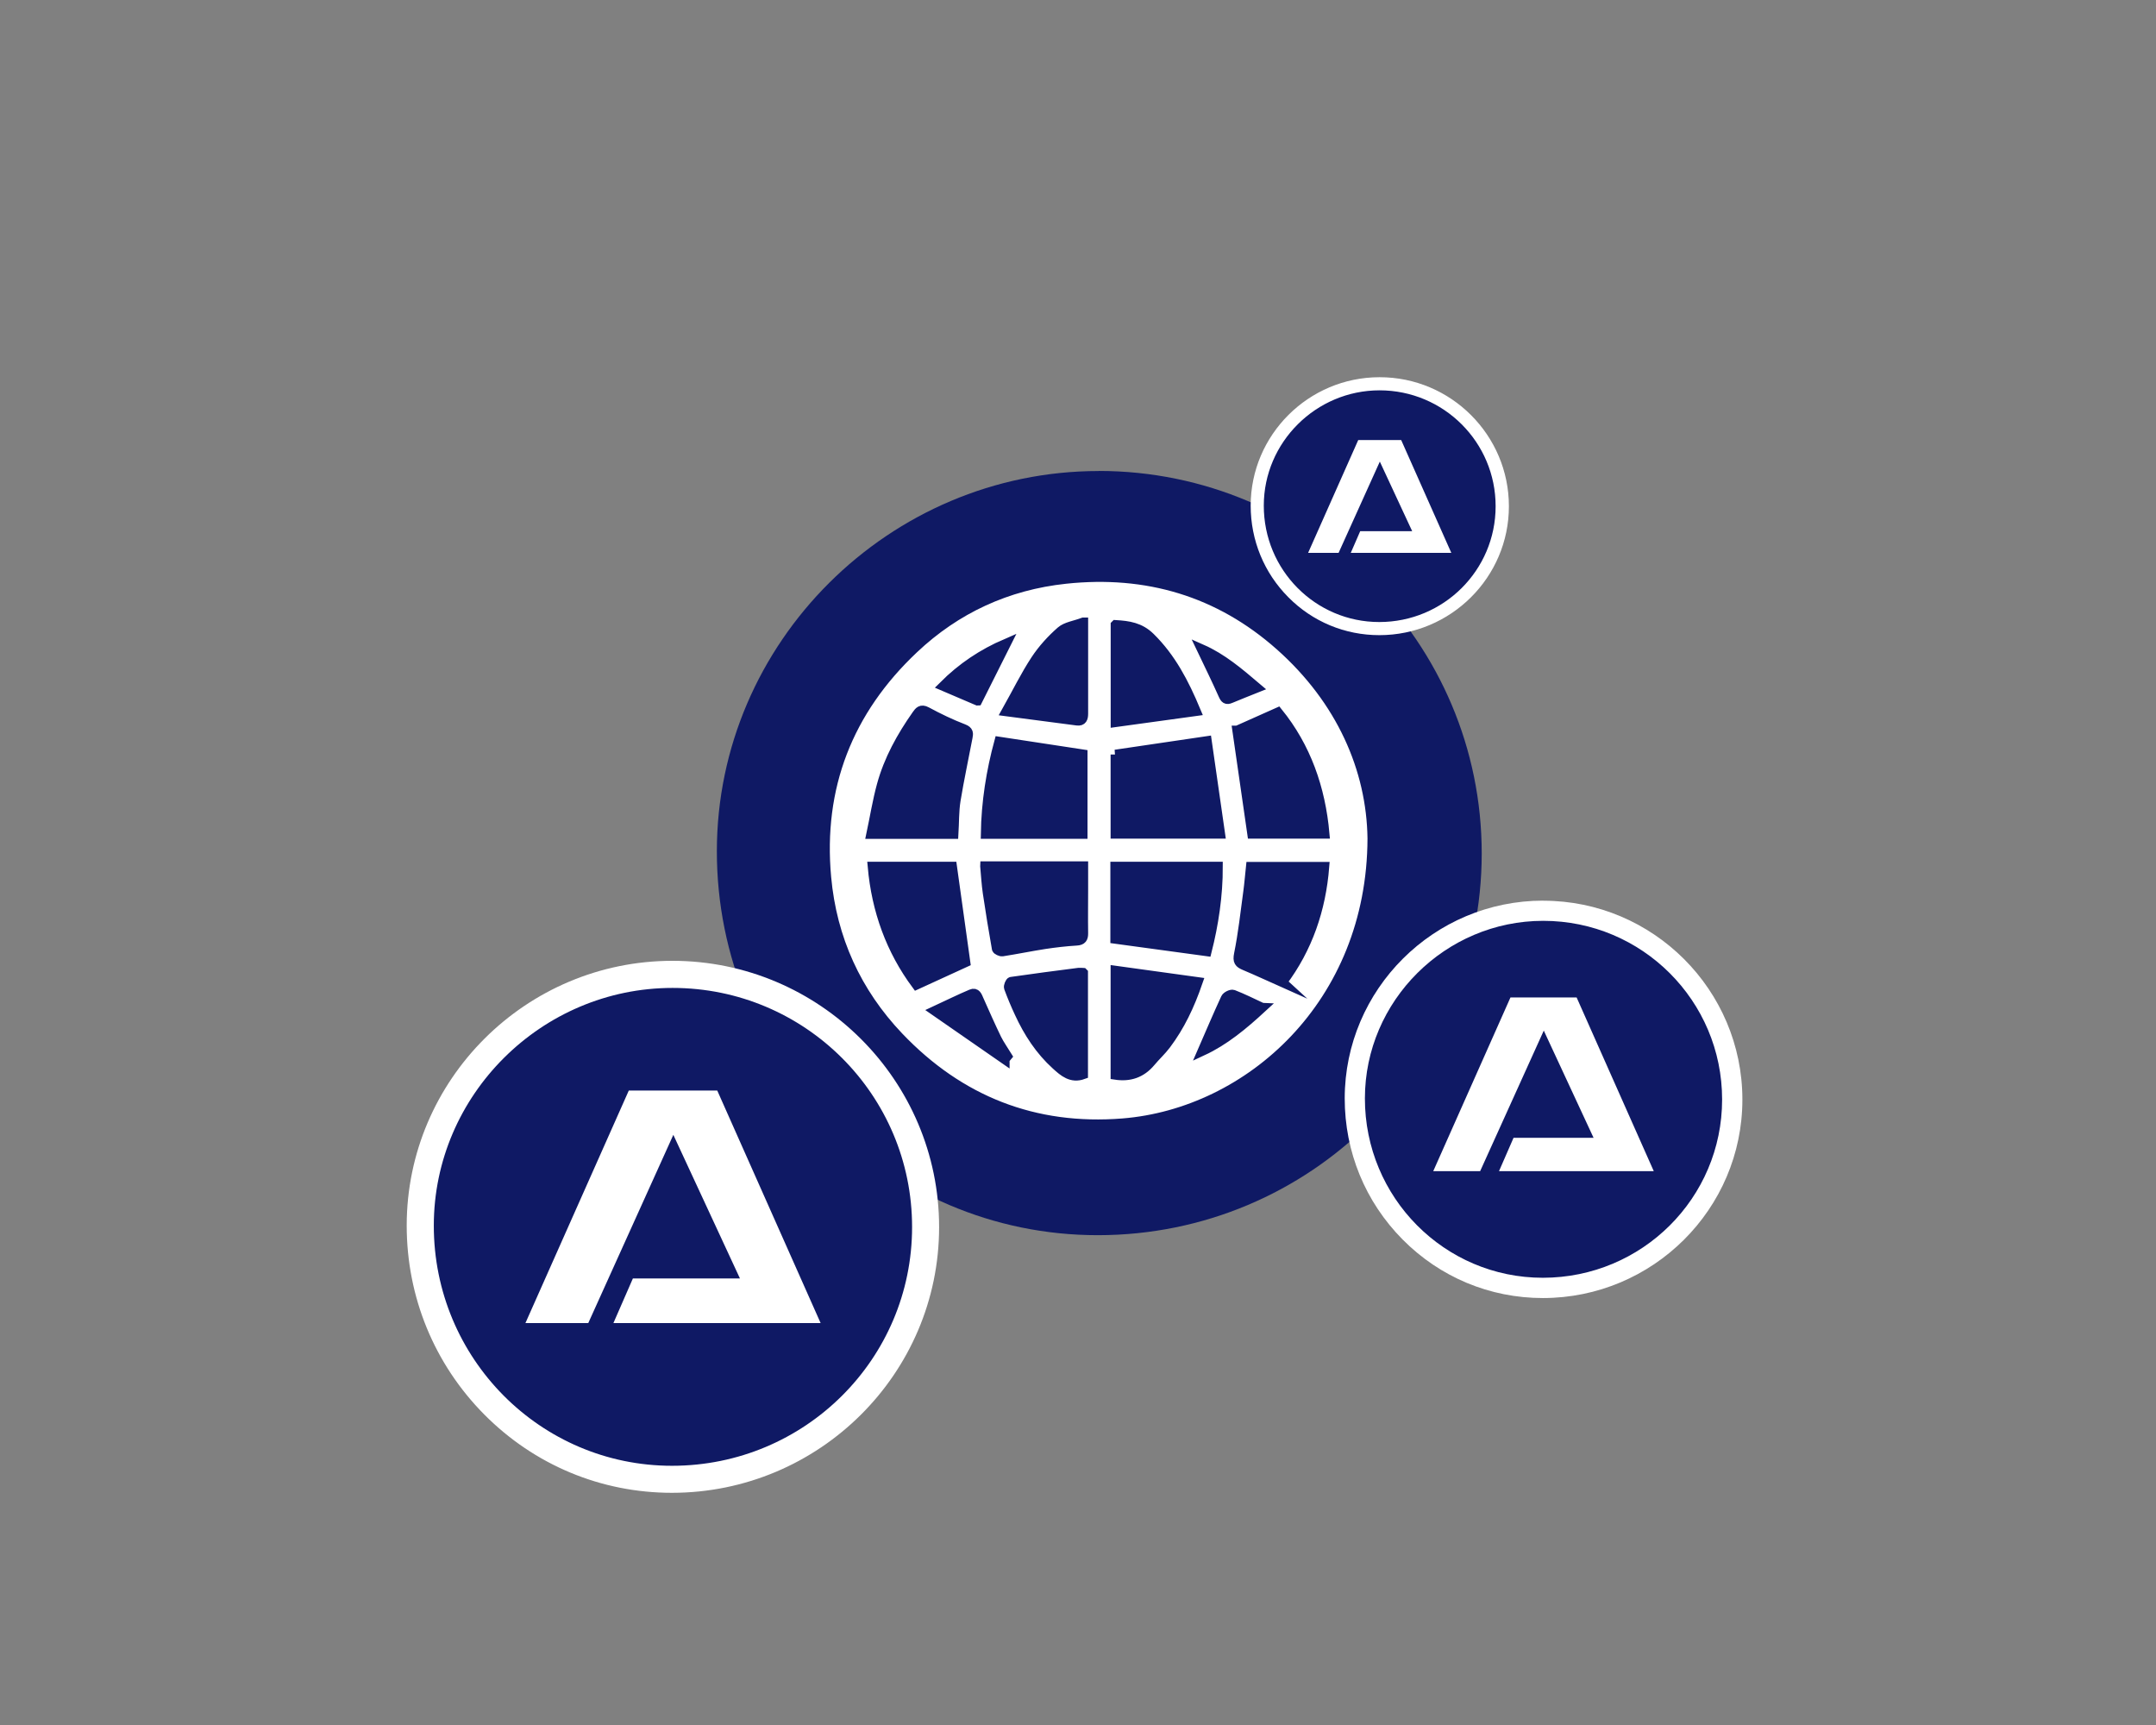 <svg xmlns="http://www.w3.org/2000/svg" id="Layer_1" data-name="Layer 1" viewBox="0 0 274.44 219.56"><rect x="0" y="0" width="274.44" height="219.56" fill="#808080" stroke="none"/><defs><style> .cls-1, .cls-2 { fill: #fff; } .cls-3 { fill: #0f1964; } .cls-2 { stroke: #0f1964; stroke-miterlimit: 10; stroke-width: 1.22px; } </style></defs><g><path class="cls-3" d="m139.86,59.95c-26.67,0-48.6,21.81-48.61,48.38-.02,27.02,21.7,48.9,48.52,48.88,27.01-.02,48.83-21.72,48.84-48.58,0-26.88-21.82-48.68-48.75-48.69Z"/><path class="cls-2" d="m174.68,106.71c-.06,21.12-15.68,34.96-31.75,36.25-11.25.9-20.78-2.87-28.52-10.99-5.39-5.66-8.51-12.5-9.22-20.3-1.05-11.47,2.76-21.22,11.11-29.09,5.4-5.1,11.91-8.1,19.34-8.89,10.31-1.1,19.53,1.61,27.3,8.51,7.76,6.89,11.62,15.67,11.74,24.51Zm-32.7-10.68v10.1h13.35c-.58-4.05-1.15-7.98-1.7-11.82-4.03.59-7.78,1.15-11.66,1.72Zm-20.59,10.13c.09-1.48.05-2.9.27-4.28.44-2.69,1.02-5.36,1.53-8.05.09-.47.14-.8-.54-1.06-1.62-.62-3.19-1.38-4.71-2.2-.71-.38-.96,0-1.26.42-1.94,2.76-3.57,5.69-4.46,8.96-.55,2.01-.88,4.09-1.33,6.21h10.49Zm5.79-11.78c-1.02,3.75-1.66,7.7-1.72,11.77h12.36v-10.15c-3.57-.54-7.03-1.07-10.64-1.62Zm-16.12,15.91c.5,5.61,2.33,10.64,5.6,15.05,2.18-1,4.23-1.94,6.24-2.86-.57-4.05-1.14-8.13-1.7-12.19h-10.13Zm30.89,9.21c3.91.53,7.7,1.05,11.67,1.59.87-3.44,1.43-7.07,1.42-10.8h-13.09v9.2Zm15.53-26.53c.63,4.39,1.27,8.79,1.9,13.16h9.24c-.52-5.84-2.38-11.06-5.95-15.47-1.86.83-3.54,1.58-5.18,2.31Zm-32.1,17.28c.11,1.2.17,2.3.33,3.39.35,2.38.74,4.75,1.16,7.12.03.16.5.38.72.35,1.8-.28,3.59-.65,5.39-.93,1.34-.2,2.69-.36,4.05-.44.71-.04.88-.34.87-.98-.03-1.88,0-3.75,0-5.63,0-.96,0-1.92,0-2.89h-12.52Zm37.84,14.76c3.25-4.32,4.94-9.28,5.37-14.7h-9.38c-.12,1.12-.2,2.16-.34,3.19-.36,2.65-.65,5.32-1.18,7.94-.18.91.03,1.15.74,1.45,1.57.66,3.12,1.38,4.8,2.13Zm-21.24-1.48v13.28c1.84.28,3.31-.24,4.48-1.63.64-.77,1.39-1.45,1.99-2.25,1.74-2.32,2.98-4.9,4.03-7.95-3.55-.49-6.98-.96-10.5-1.45Zm-4.11.28c-.25-.01-.4-.04-.54-.02-2.87.37-5.75.74-8.62,1.16-.14.02-.37.56-.3.76.4,1.09.85,2.16,1.34,3.21,1.15,2.5,2.63,4.78,4.69,6.64.95.86,1.94,1.74,3.44,1.19v-12.93Zm4.12-44.27v12.39c3.45-.47,6.79-.93,10.25-1.41-1.53-3.66-3.18-6.8-5.82-9.4-1.31-1.29-2.76-1.49-4.42-1.59Zm-4.09-.33c-1.12.42-2.18.54-2.85,1.12-1.21,1.06-2.34,2.3-3.23,3.65-1.31,1.99-2.36,4.15-3.72,6.57,3.22.42,6.11.81,9,1.18.67.09.8-.33.8-.91-.01-3.71,0-7.42,0-11.61Zm-10,55.61c.11-.13.21-.26.32-.39-.45-.74-.97-1.45-1.35-2.22-.79-1.63-1.52-3.29-2.26-4.95-.2-.45-.36-1-.96-.74-1.45.61-2.86,1.31-4.65,2.14,3.16,2.19,6.03,4.18,8.9,6.17Zm-3.47-45.64c1.29-2.56,2.43-4.85,3.65-7.28-3.01,1.3-5.61,3.02-8.01,5.42,1.62.69,3.05,1.3,4.35,1.86Zm36.22,39.07c-1.33-.62-2.49-1.2-3.68-1.66-.24-.09-.84.2-.96.47-1.02,2.21-1.97,4.45-2.95,6.7,2.8-1.3,5.18-3.28,7.6-5.51Zm-7.7-45.64c.95,1.99,1.88,3.88,2.74,5.81.23.52.41.71.96.47,1.05-.45,2.11-.85,3.35-1.35-2.31-1.96-4.42-3.77-7.05-4.93Z"/></g><g><g><path class="cls-3" d="m85.55,188.28c-8.57,0-16.62-3.36-22.67-9.46-6.05-6.1-9.38-14.21-9.37-22.83.01-17.63,14.41-31.97,32.11-31.97,17.77,0,32.22,14.43,32.22,32.17,0,17.69-14.48,32.09-32.26,32.1h-.02Z"/><path class="cls-1" d="m85.62,125.74h0c16.84,0,30.49,13.63,30.48,30.44,0,16.79-13.65,30.37-30.54,30.38h-.02c-16.76,0-30.33-13.68-30.32-30.57,0-16.61,13.71-30.25,30.38-30.25m.01-3.45h-.01c-18.64,0-33.82,15.12-33.83,33.69,0,9.08,3.5,17.62,9.87,24.05,6.38,6.43,14.86,9.97,23.9,9.97,18.75-.01,34-15.18,34-33.82,0-18.68-15.22-33.88-33.93-33.89h0Z"/></g><polygon class="cls-1" points="80.04 138.8 66.88 168.4 74.88 168.4 85.71 144.44 94.19 162.72 80.56 162.72 78.08 168.4 104.46 168.4 91.3 138.8 80.04 138.8"/></g><g><g><path class="cls-3" d="m196.39,163.91c-6.4,0-12.42-2.51-16.94-7.07-4.52-4.55-7-10.61-7-17.05,0-13.17,10.77-23.88,23.98-23.88,13.28,0,24.07,10.78,24.07,24.03,0,13.21-10.81,23.97-24.1,23.98h-.01Z"/><path class="cls-1" d="m196.44,117.2h0c12.58,0,22.77,10.18,22.77,22.74,0,12.55-10.2,22.68-22.81,22.69h-.01c-12.52,0-22.66-10.22-22.65-22.83,0-12.41,10.24-22.6,22.7-22.6m0-2.57h0c-13.93,0-25.26,11.29-25.27,25.17,0,6.79,2.61,13.16,7.37,17.96,4.76,4.8,11.1,7.45,17.85,7.45,14.01,0,25.4-11.34,25.4-25.26,0-13.95-11.37-25.31-25.34-25.31h0Z"/></g><polygon class="cls-1" points="192.27 126.95 182.44 149.06 188.41 149.06 196.51 131.17 202.85 144.82 192.66 144.82 190.81 149.06 210.51 149.06 200.69 126.95 192.27 126.95"/></g><g><g><path class="cls-3" d="m175.57,80.01c-4.16,0-8.06-1.63-11-4.59-2.93-2.96-4.55-6.89-4.55-11.07,0-8.55,6.99-15.5,15.57-15.5,4.18,0,8.1,1.62,11.05,4.57,2.95,2.95,4.58,6.86,4.57,11.03,0,8.58-7.02,15.56-15.64,15.57h0Z"/><path class="cls-1" d="m175.6,49.68h0c8.17,0,14.79,6.61,14.78,14.76,0,8.14-6.62,14.73-14.81,14.73h0c-8.13,0-14.71-6.63-14.7-14.82,0-8.06,6.65-14.67,14.74-14.67m0-1.67h0c-9.04,0-16.4,7.33-16.41,16.34,0,4.41,1.7,8.55,4.79,11.66,3.09,3.12,7.21,4.83,11.59,4.83,9.09,0,16.49-7.36,16.49-16.4,0-9.06-7.38-16.43-16.45-16.43h0Z"/></g><polygon class="cls-1" points="172.89 56.01 166.51 70.37 170.39 70.37 175.64 58.75 179.76 67.61 173.14 67.61 171.94 70.37 184.74 70.37 178.36 56.01 172.89 56.01"/></g></svg>
